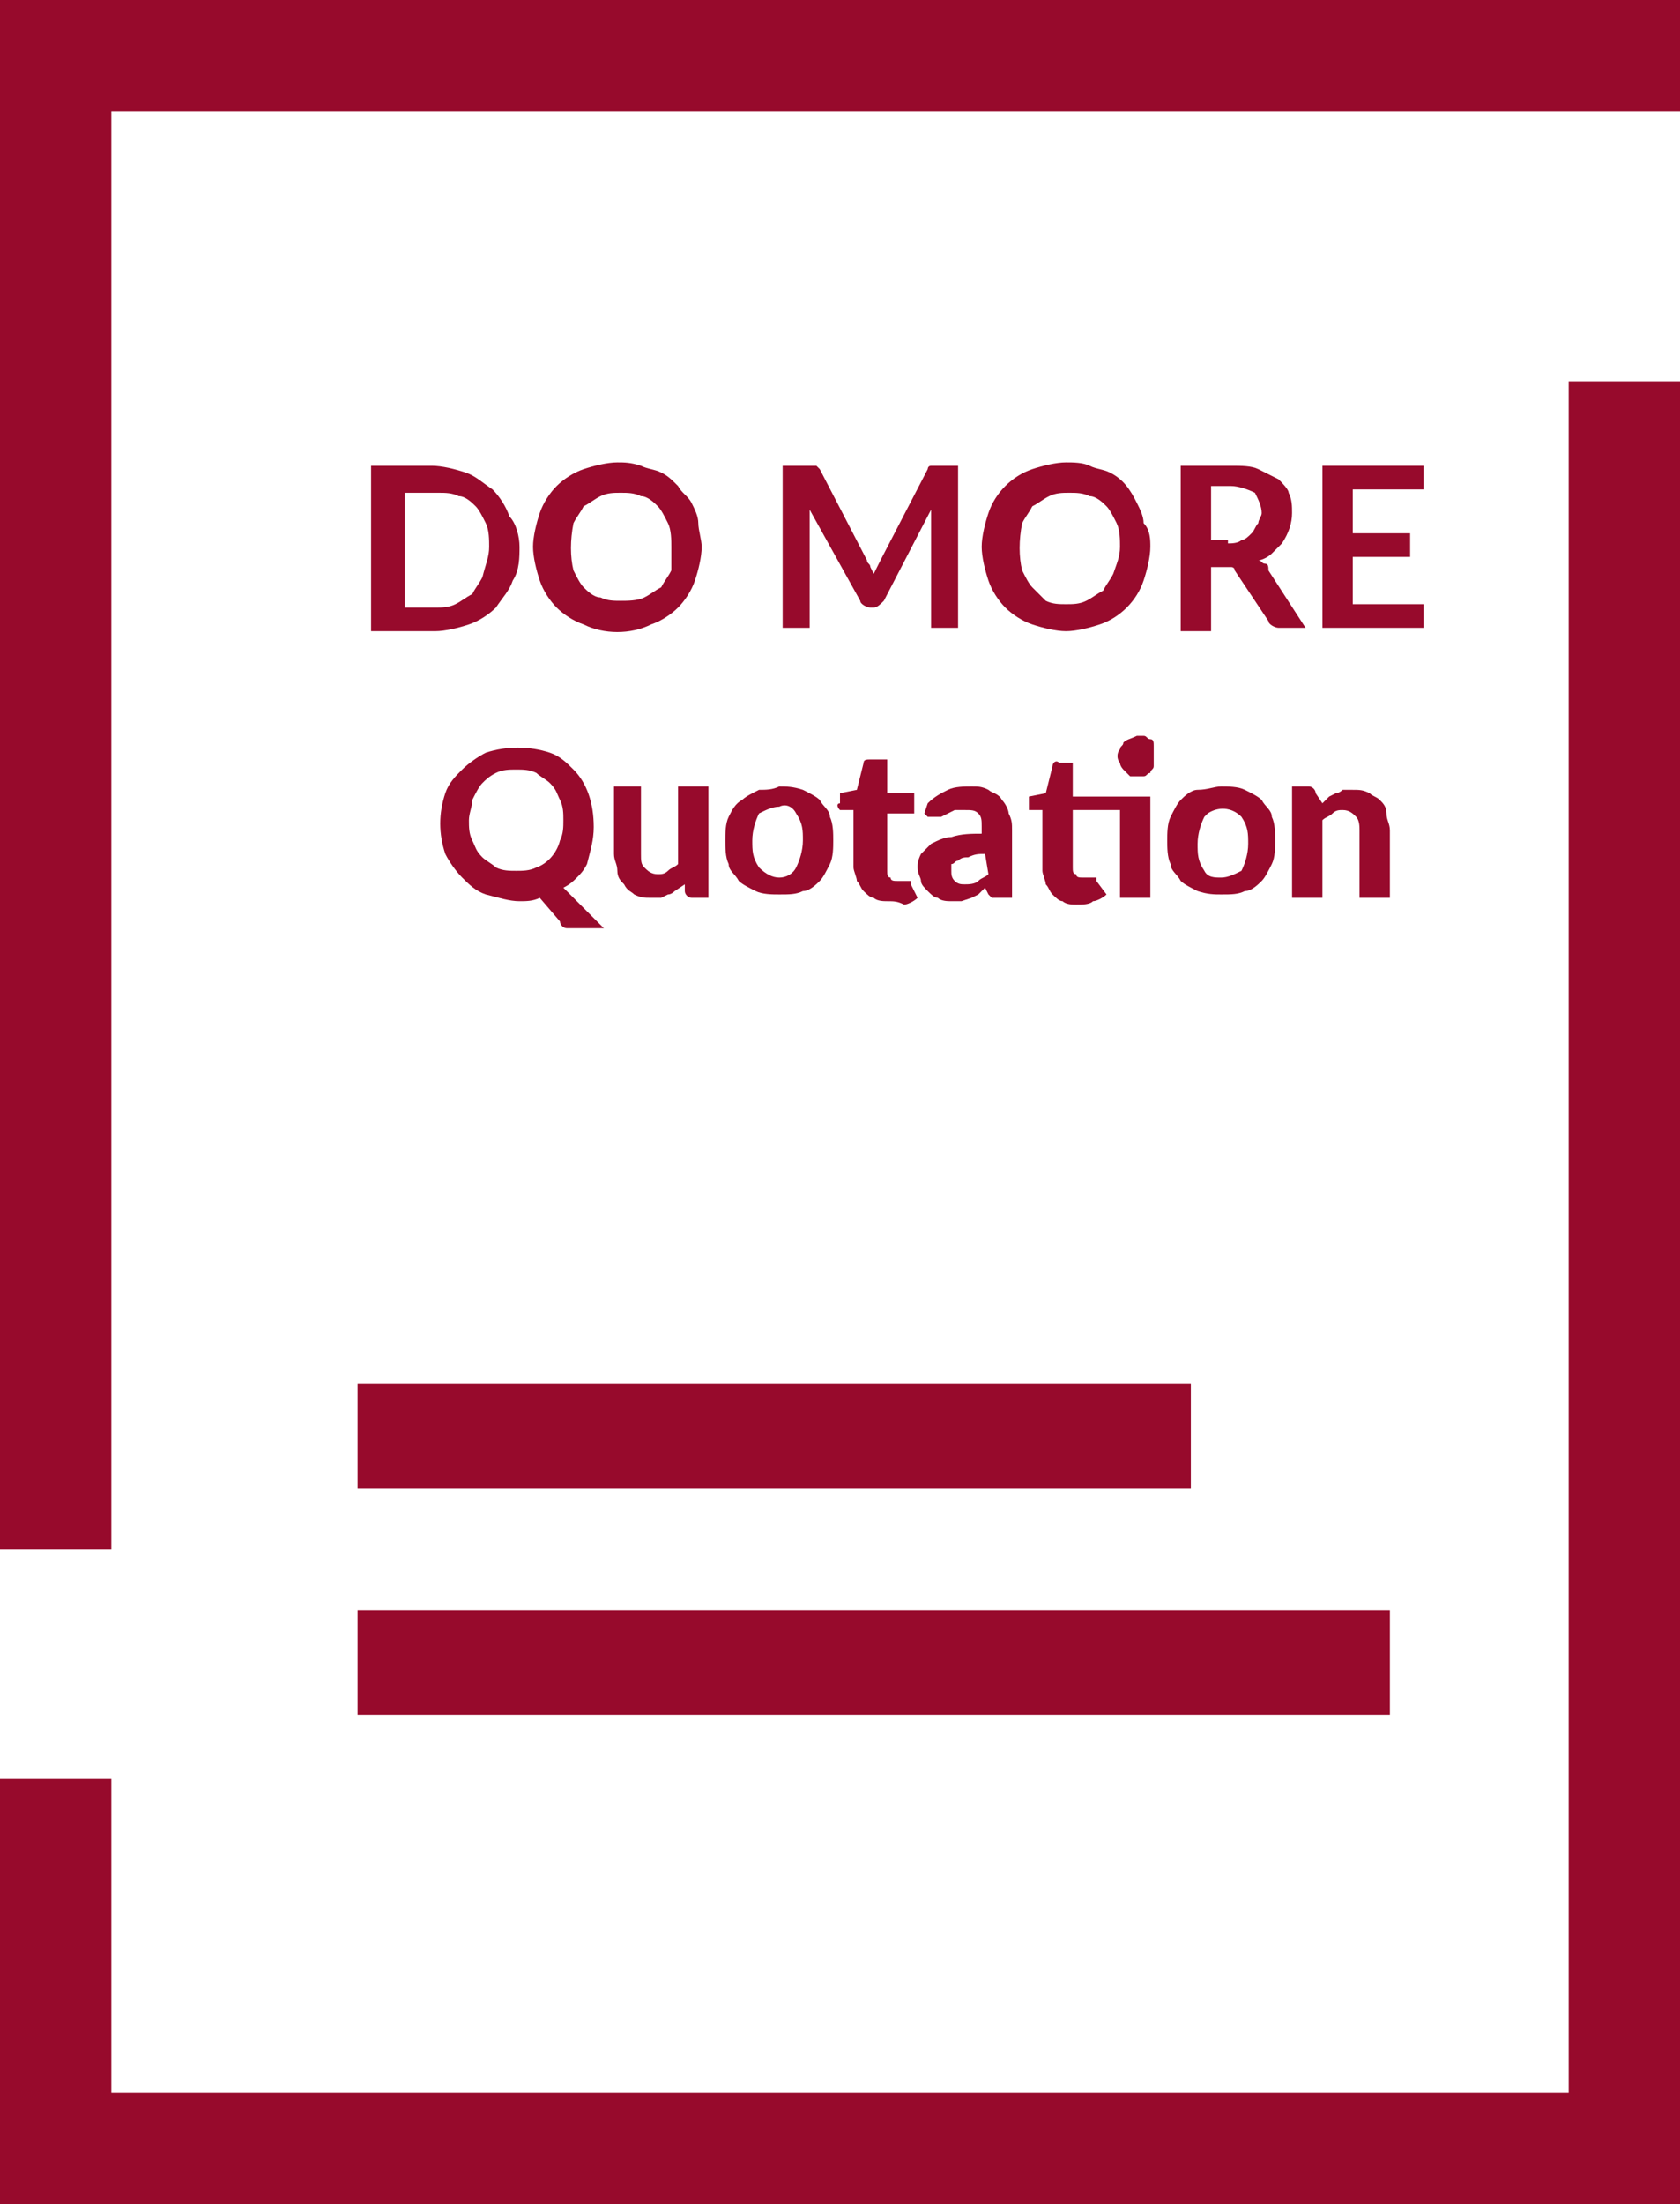 <?xml version="1.0" encoding="UTF-8"?>
<svg id="Layer_1" data-name="Layer 1" xmlns="http://www.w3.org/2000/svg" viewBox="0 0 49.8 65.3">
  <defs>
    <style>
      .cls-1 {
        fill: #970a2c;
      }
    </style>
  </defs>
  <path class="cls-1" d="M15.4,16.2c0,.3,0,.7-.2,1-.1.3-.3.5-.5.8-.2.2-.5.4-.8.5s-.7.2-1,.2h-1.9v-4.9h1.8c.3,0,.7.1,1,.2.3.1.5.3.8.5.2.2.4.5.5.8.2.2.3.6.3.9ZM14.5,16.2c0-.2,0-.5-.1-.7s-.2-.4-.3-.5-.3-.3-.5-.3c-.2-.1-.4-.1-.6-.1h-1v3.4h.9c.2,0,.4,0,.6-.1.2-.1.3-.2.5-.3.1-.2.2-.3.3-.5.1-.4.2-.6.2-.9Z"/>
  <path class="cls-1" d="M20.8,16.2c0,.3-.1.7-.2,1-.1.3-.3.6-.5.8s-.5.4-.8.5c-.6.3-1.4.3-2,0-.3-.1-.6-.3-.8-.5s-.4-.5-.5-.8-.2-.7-.2-1,.1-.7.2-1c.1-.3.3-.6.5-.8s.5-.4.8-.5.7-.2,1-.2c.2,0,.4,0,.7.1.2.1.4.1.6.2.2.1.3.2.5.4.1.2.3.3.4.5.1.2.2.4.2.6s.1.5.1.7ZM19.9,16.2c0-.2,0-.5-.1-.7s-.2-.4-.3-.5-.3-.3-.5-.3c-.2-.1-.4-.1-.6-.1s-.4,0-.6.1c-.2.1-.3.2-.5.3-.1.2-.2.3-.3.5-.1.5-.1,1,0,1.4.1.2.2.4.3.5s.3.3.5.3c.2.1.4.1.6.1s.5,0,.7-.1.3-.2.5-.3c.1-.2.2-.3.3-.5,0-.2,0-.4,0-.7Z"/>
  <path class="cls-1" d="M28.4,13.8v4.8h-.8v-3.5l-1.4,2.7c-.1.1-.2.2-.3.2h-.1c-.1,0-.3-.1-.3-.2l-1.5-2.7v3.5h-.8v-4.8h1l.1.1,1.4,2.7c0,.1.1.1.1.2l.1.2.1-.2.1-.2,1.4-2.7s0-.1.1-.1h.1c-.1,0,.7,0,.7,0Z"/>
  <path class="cls-1" d="M34.1,16.2c0,.3-.1.7-.2,1-.2.6-.7,1.1-1.3,1.3-.3.1-.7.2-1,.2s-.7-.1-1-.2c-.3-.1-.6-.3-.8-.5s-.4-.5-.5-.8-.2-.7-.2-1,.1-.7.2-1c.2-.6.7-1.1,1.3-1.3.3-.1.7-.2,1-.2.2,0,.5,0,.7.1s.4.1.6.2c.4.2.6.5.8.9.1.2.2.4.2.6.2.2.2.5.2.7ZM33.2,16.2c0-.2,0-.5-.1-.7s-.2-.4-.3-.5-.3-.3-.5-.3c-.2-.1-.4-.1-.6-.1s-.4,0-.6.1c-.2.1-.3.2-.5.3-.1.2-.2.3-.3.5-.1.5-.1,1,0,1.4.1.2.2.4.3.5l.4.4c.2.1.4.1.6.1s.4,0,.6-.1c.2-.1.3-.2.5-.3.1-.2.2-.3.3-.5.1-.3.2-.5.2-.8Z"/>
  <path class="cls-1" d="M38.7,18.6h-.8c-.1,0-.3-.1-.3-.2l-1-1.5c0-.1-.1-.1-.1-.1h-.6v1.9h-.9v-4.9h1.5c.3,0,.6,0,.8.1l.6.3c.1.1.3.3.3.4.1.2.1.4.1.6,0,.3-.1.6-.3.9-.1.1-.2.2-.3.3-.1.1-.3.2-.4.2.1,0,.1.1.2.1s.1.1.1.2l1.1,1.7ZM36.4,16.1c.1,0,.3,0,.4-.1.1,0,.2-.1.3-.2.1-.1.1-.2.2-.3,0-.1.1-.2.1-.3,0-.2-.1-.4-.2-.6-.2-.1-.5-.2-.7-.2h-.6v1.6h.5v.1Z"/>
  <path class="cls-1" d="M40.1,14.5v1.3h1.7v.7h-1.7v1.4h2.1v.7h-3v-4.8h3v.7h-2.1Z"/>
  <polygon class="cls-1" points="3.3 45.9 0 45.9 0 0 49.8 0 49.8 3.3 3.3 3.3 3.3 45.9"/>
  <polygon class="cls-1" points="49.8 65.3 0 65.3 0 52.7 3.3 52.7 3.3 62 46.5 62 46.5 11.3 49.8 11.3 49.8 65.3"/>
  <rect class="cls-1" x="10.6" y="41" width="24.7" height="3.1"/>
  <rect class="cls-1" x="10.6" y="47.7" width="30.6" height="3.1"/>
  <path class="cls-1" d="M17.9,27.5h-1.1c-.1,0-.2-.1-.2-.2l-.6-.7c-.2.1-.4.1-.6.1-.3,0-.6-.1-1-.2-.3-.1-.5-.3-.7-.5s-.4-.5-.5-.7c-.2-.6-.2-1.2,0-1.8.1-.3.3-.5.5-.7s.5-.4.7-.5c.6-.2,1.3-.2,1.9,0,.3.1.5.3.7.5.4.4.6,1,.6,1.7,0,.4-.1.7-.2,1.1-.1.2-.2.3-.3.4-.1.1-.2.2-.4.3l1.2,1.2ZM13.9,24.3c0,.2,0,.4.1.6.1.2.1.3.3.5.1.1.3.2.4.3.2.1.4.1.6.1s.4,0,.6-.1c.3-.1.6-.4.7-.8.1-.2.1-.4.1-.6s0-.4-.1-.6c-.1-.2-.1-.3-.3-.5-.1-.1-.3-.2-.4-.3-.2-.1-.4-.1-.6-.1s-.4,0-.6.1c-.2.1-.3.2-.4.3-.1.1-.2.3-.3.5,0,.2-.1.4-.1.6Z"/>
  <path class="cls-1" d="M21,23.4v3.2h-.5c-.1,0-.2-.1-.2-.2v-.2l-.3.2q-.1.1-.2.1l-.2.1h-.3c-.2,0-.3,0-.5-.1-.1-.1-.2-.1-.3-.3-.1-.1-.2-.2-.2-.4s-.1-.3-.1-.5v-2h.8v2c0,.2,0,.3.1.4.1.1.2.2.4.2.1,0,.2,0,.3-.1s.2-.1.3-.2v-2.3h.9v.1Z"/>
  <path class="cls-1" d="M23.1,23.3c.2,0,.4,0,.7.1.2.1.4.2.5.3.1.2.3.3.3.5.1.2.1.5.1.7s0,.5-.1.7-.2.4-.3.5-.3.3-.5.3c-.2.1-.4.1-.7.1-.2,0-.5,0-.7-.1s-.4-.2-.5-.3c-.1-.2-.3-.3-.3-.5-.1-.2-.1-.5-.1-.7s0-.5.1-.7.2-.4.4-.5c.1-.1.3-.2.5-.3.2,0,.4,0,.6-.1ZM23.1,26c.2,0,.4-.1.5-.3s.2-.5.2-.8,0-.5-.2-.8c-.1-.2-.3-.3-.5-.2-.2,0-.4.1-.6.2-.1.2-.2.5-.2.8s0,.5.2.8c.2.2.4.3.6.3Z"/>
  <path class="cls-1" d="M26.3,26.7c-.1,0-.3,0-.4-.1-.1,0-.2-.1-.3-.2-.1-.1-.1-.2-.2-.3,0-.1-.1-.3-.1-.4v-1.7h-.4c-.1-.1-.1-.2,0-.2v-.3l.5-.1.2-.8c0-.1.1-.1.2-.1h.5v1h.8v.6h-.8v1.7c0,.1,0,.2.1.2,0,.1.1.1.2.1h.4v.1l.2.4c-.1.1-.3.2-.4.2-.2-.1-.3-.1-.5-.1Z"/>
  <path class="cls-1" d="M27.5,23.8c.2-.2.4-.3.6-.4.2-.1.5-.1.7-.1s.3,0,.5.1c.1.1.3.1.4.3.1.1.2.3.2.4.1.2.1.3.1.5v2h-.6l-.1-.1-.1-.2-.2.2-.2.1-.3.1h-.3c-.1,0-.3,0-.4-.1-.1,0-.2-.1-.3-.2-.1-.1-.2-.2-.2-.3s-.1-.2-.1-.4c0-.1,0-.2.1-.4l.3-.3c.2-.1.4-.2.6-.2.3-.1.6-.1.9-.1v-.2c0-.2,0-.3-.1-.4-.1-.1-.2-.1-.4-.1h-.3l-.2.1-.2.1h-.4l-.1-.1.1-.3ZM29.2,25.3c-.2,0-.3,0-.5.1-.1,0-.2,0-.3.1-.1,0-.1.1-.2.1v.2c0,.1,0,.2.1.3s.2.1.3.1.3,0,.4-.1c.1-.1.2-.1.3-.2l-.1-.6Z"/>
  <path class="cls-1" d="M34.1,26.6h-.9v-2.6h-1.4v1.7c0,.1,0,.2.1.2,0,.1.1.1.2.1h.4v.1l.3.4c-.1.1-.3.2-.4.2-.1.1-.3.1-.5.1-.1,0-.3,0-.4-.1-.1,0-.2-.1-.3-.2-.1-.1-.1-.2-.2-.3,0-.1-.1-.3-.1-.4v-1.8h-.4v-.4l.5-.1.2-.8c0-.1.1-.2.2-.1h.4v1h2.3v3ZM34.2,22.5v.2c0,.1-.1.1-.1.2-.1,0-.1.1-.2.1h-.4l-.2-.2s-.1-.1-.1-.2c-.1-.1-.1-.3,0-.4,0-.1.1-.1.1-.2.1-.1.2-.1.4-.2h.2c.1,0,.1.1.2.1s.1.1.1.2v.4Z"/>
  <path class="cls-1" d="M36.2,23.3c.2,0,.5,0,.7.1s.4.2.5.3c.1.2.3.3.3.5.1.2.1.5.1.7s0,.5-.1.7-.2.4-.3.5c-.1.1-.3.3-.5.3-.2.1-.4.1-.7.1-.2,0-.4,0-.7-.1-.2-.1-.4-.2-.5-.3-.1-.2-.3-.3-.3-.5-.1-.2-.1-.5-.1-.7s0-.5.1-.7.2-.4.3-.5c.1-.1.3-.3.5-.3.3,0,.5-.1.7-.1ZM36.2,26c.2,0,.4-.1.6-.2.1-.2.2-.5.2-.8s0-.5-.2-.8c-.3-.3-.7-.3-1-.1l-.1.1c-.1.2-.2.5-.2.8s0,.5.2.8c.1.2.3.2.5.2Z"/>
  <path class="cls-1" d="M39.2,23.8q.1-.1.2-.2l.2-.1c.1,0,.2-.1.2-.1h.3c.2,0,.3,0,.5.1.1.1.2.1.3.2.1.1.2.2.2.4s.1.3.1.5v2h-.9v-2c0-.1,0-.3-.1-.4-.1-.1-.2-.2-.4-.2-.1,0-.2,0-.3.1-.1.1-.2.1-.3.2v2.3h-.9v-3.3h.5c.1,0,.2.1.2.2l.2.3Z"/>
</svg>